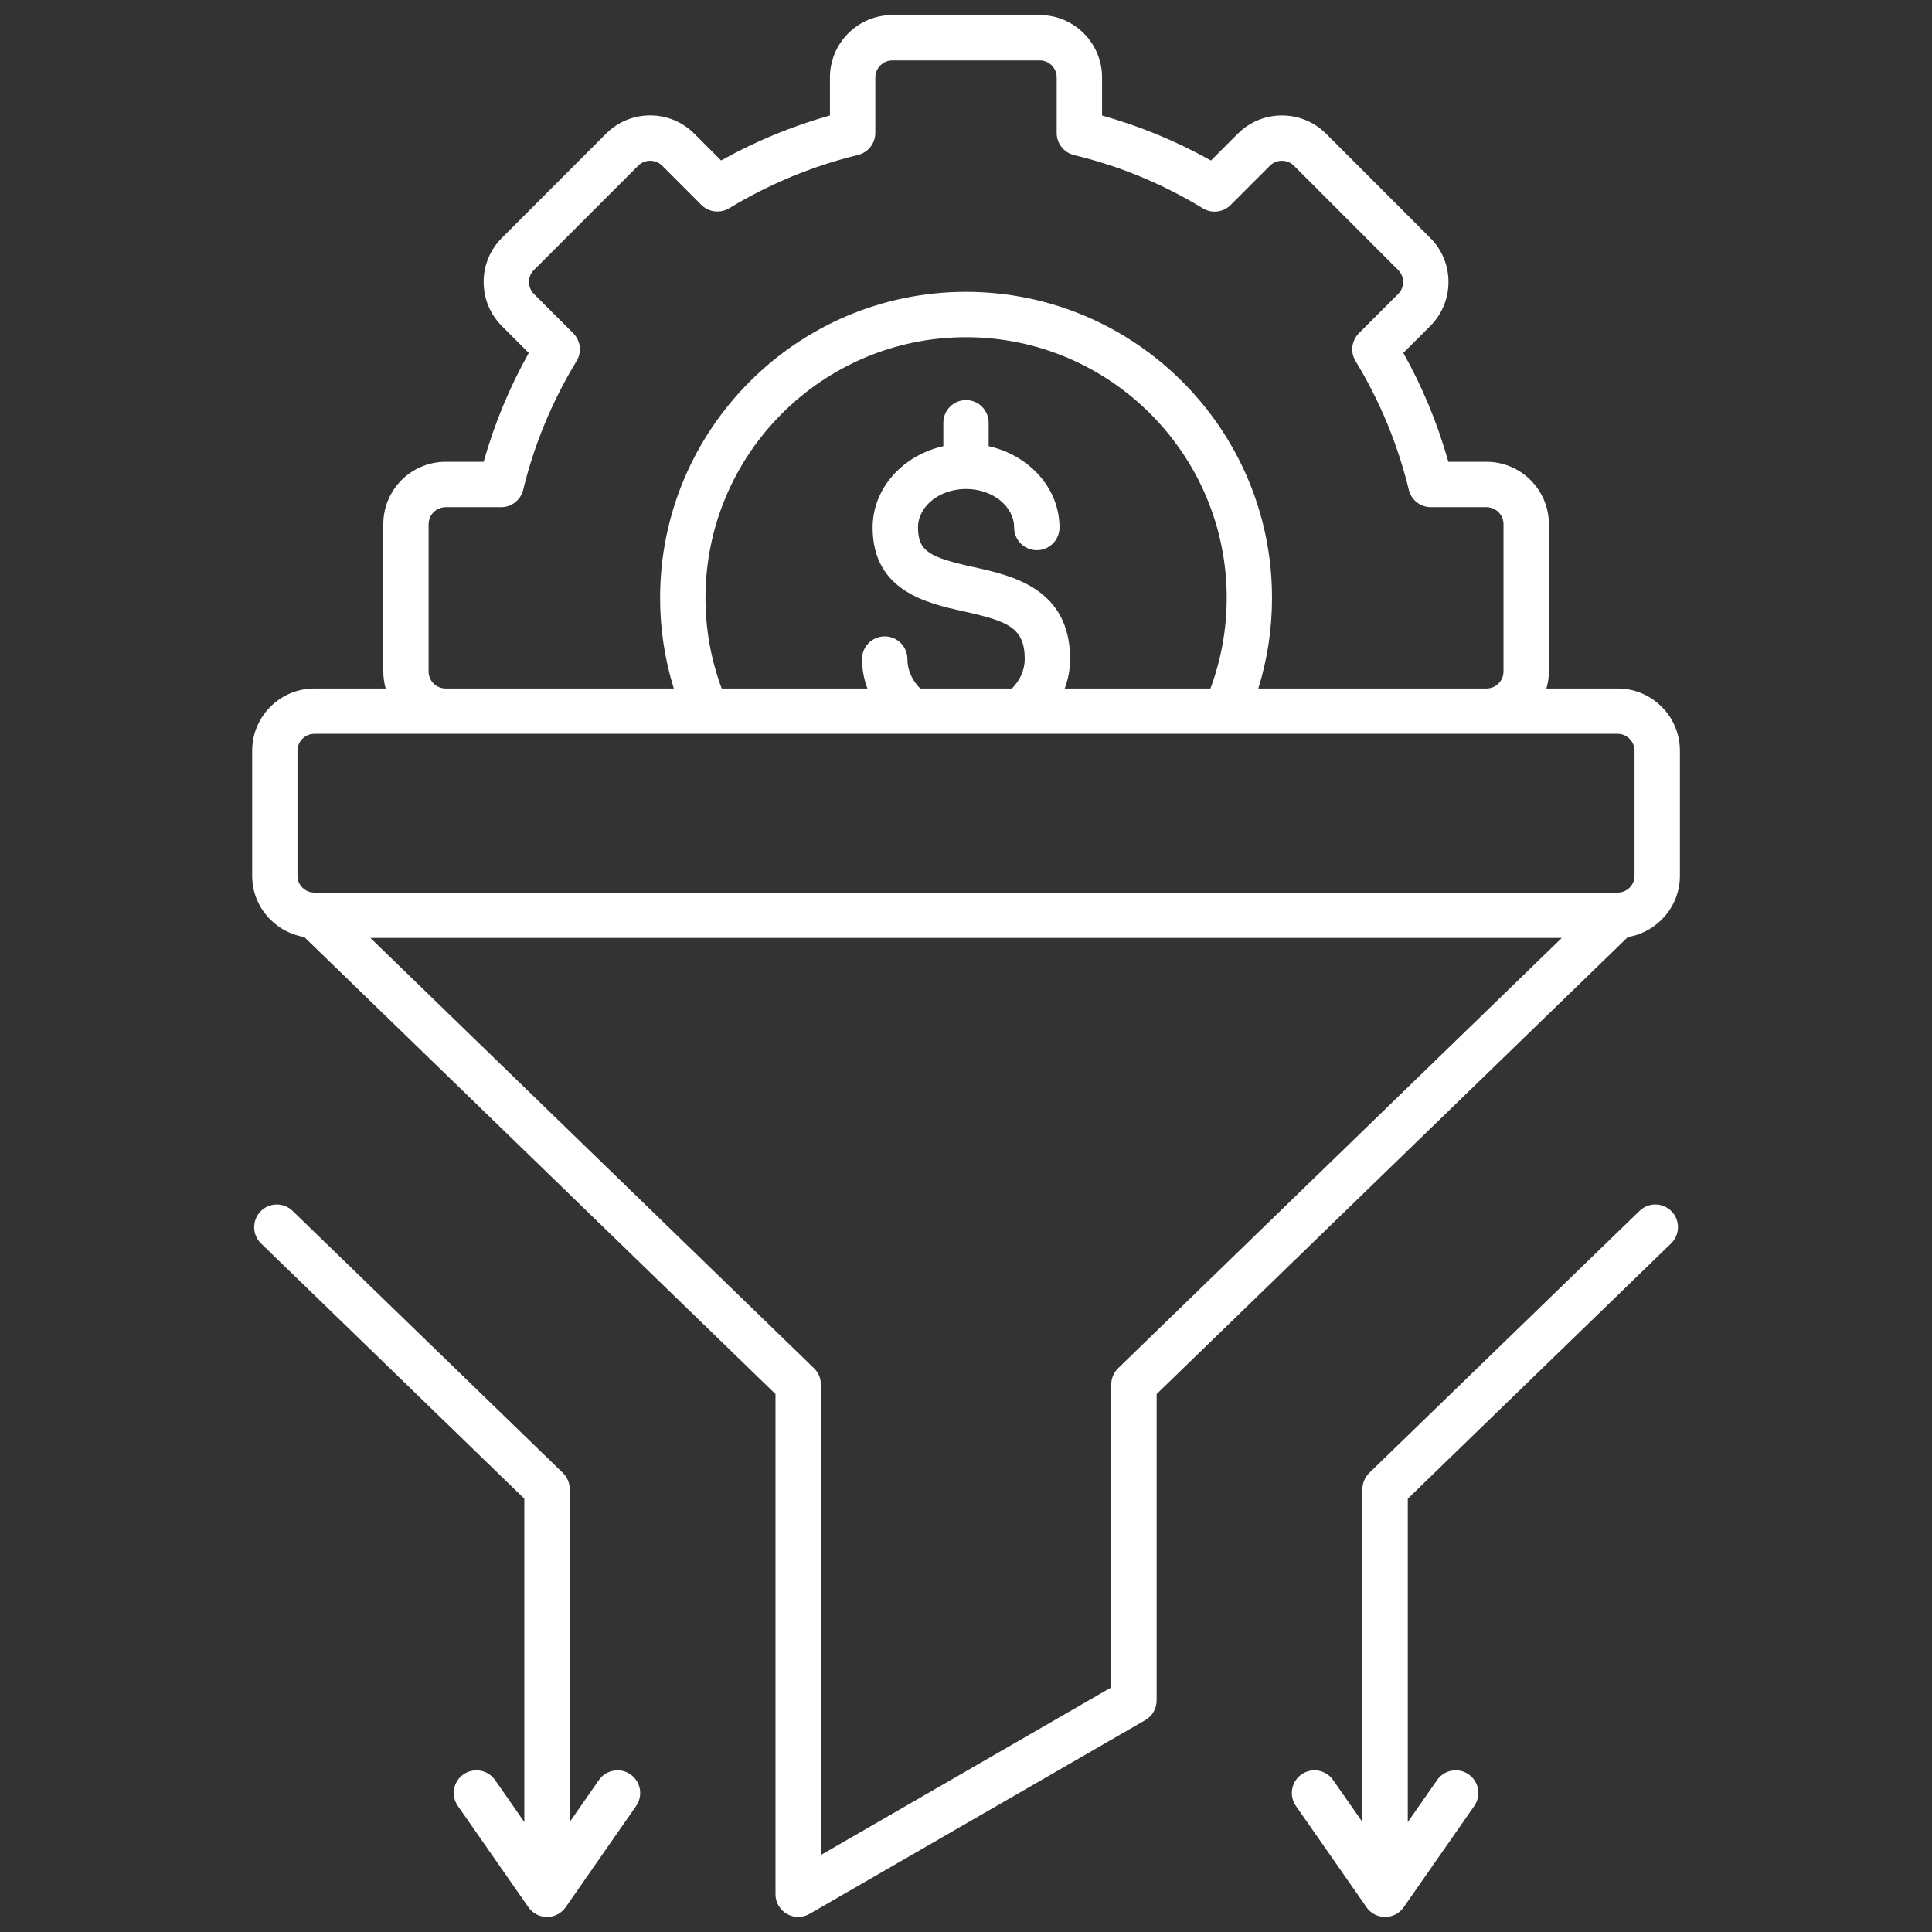 <?xml version="1.0" encoding="UTF-8"?> <svg xmlns="http://www.w3.org/2000/svg" width="33" height="33" viewBox="0 0 33 33" fill="none"><rect x="0" y="0" width="33" height="33" fill="#333333" stroke="none"/><path d="M27.632 11.76H26.414C26.441 11.667 26.456 11.57 26.456 11.469V8.953C26.456 8.366 25.978 7.888 25.39 7.888H24.739C24.556 7.238 24.299 6.614 23.97 6.029L24.429 5.57C24.63 5.368 24.741 5.101 24.741 4.816C24.741 4.532 24.63 4.264 24.429 4.063L22.65 2.283C22.234 1.868 21.558 1.868 21.143 2.283L20.684 2.742C20.095 2.412 19.472 2.154 18.824 1.973V1.322C18.824 0.735 18.346 0.257 17.759 0.257H15.241C14.654 0.257 14.176 0.735 14.176 1.322V1.972C13.53 2.154 12.906 2.412 12.317 2.741L11.859 2.283C11.658 2.082 11.39 1.971 11.105 1.971H11.103C10.818 1.972 10.551 2.083 10.352 2.283L8.573 4.063C8.372 4.264 8.261 4.532 8.261 4.816C8.261 5.101 8.372 5.368 8.573 5.57L9.032 6.029C8.702 6.616 8.444 7.24 8.261 7.888H7.612C7.024 7.888 6.547 8.366 6.547 8.954V11.469C6.547 11.57 6.562 11.667 6.588 11.76H5.37C4.784 11.76 4.307 12.237 4.307 12.823V14.959C4.307 15.485 4.693 15.922 5.197 16.005L13.246 23.812V32.356C13.246 32.494 13.32 32.622 13.44 32.691C13.5 32.726 13.567 32.743 13.633 32.743C13.7 32.743 13.767 32.726 13.827 32.691L19.562 29.381C19.682 29.311 19.756 29.184 19.756 29.045V23.812L27.805 16.005C28.308 15.922 28.694 15.485 28.694 14.959V12.823C28.694 12.237 28.217 11.76 27.632 11.76L27.632 11.76ZM7.321 11.469V8.953C7.321 8.793 7.452 8.663 7.612 8.663H8.56C8.739 8.663 8.894 8.541 8.936 8.367C9.125 7.59 9.432 6.851 9.848 6.168C9.941 6.015 9.918 5.819 9.791 5.692L9.121 5.022C9.066 4.967 9.035 4.894 9.035 4.816C9.035 4.739 9.066 4.665 9.121 4.611L10.901 2.83C10.955 2.776 11.027 2.746 11.105 2.746H11.105C11.183 2.746 11.257 2.776 11.312 2.831L11.98 3.5C12.106 3.626 12.302 3.649 12.455 3.557C13.141 3.142 13.881 2.835 14.655 2.647C14.829 2.604 14.951 2.449 14.951 2.27V1.322C14.951 1.165 15.084 1.032 15.241 1.032H17.759C17.919 1.032 18.049 1.162 18.049 1.322V2.272C18.049 2.451 18.172 2.607 18.346 2.649C19.121 2.835 19.86 3.141 20.545 3.558C20.697 3.652 20.894 3.628 21.02 3.502L21.691 2.831C21.804 2.718 21.988 2.718 22.102 2.831L23.881 4.611C23.936 4.666 23.967 4.739 23.967 4.816C23.967 4.894 23.936 4.967 23.881 5.022L23.211 5.692C23.084 5.819 23.061 6.015 23.154 6.168C23.568 6.847 23.874 7.587 24.064 8.367C24.106 8.541 24.262 8.663 24.44 8.663H25.39C25.55 8.663 25.681 8.793 25.681 8.953V11.469C25.681 11.63 25.55 11.76 25.39 11.76H21.493C21.648 11.261 21.727 10.743 21.727 10.212C21.727 7.33 19.382 4.985 16.5 4.985C13.618 4.985 11.275 7.33 11.275 10.212C11.275 10.743 11.354 11.261 11.509 11.76H7.612C7.451 11.76 7.321 11.63 7.321 11.469ZM18.186 11.76C18.246 11.6 18.278 11.43 18.278 11.257C18.278 10.05 17.286 9.831 16.629 9.686C15.882 9.521 15.68 9.419 15.68 9.01C15.68 8.647 16.048 8.352 16.5 8.352C16.952 8.352 17.322 8.647 17.322 9.01C17.322 9.224 17.496 9.398 17.709 9.398C17.924 9.398 18.097 9.224 18.097 9.01C18.097 8.34 17.581 7.776 16.887 7.621V7.222C16.887 7.008 16.714 6.834 16.5 6.834C16.286 6.834 16.113 7.008 16.113 7.222V7.621C15.42 7.777 14.905 8.34 14.905 9.01C14.905 10.099 15.842 10.306 16.462 10.443C17.218 10.61 17.503 10.723 17.503 11.257C17.503 11.442 17.426 11.617 17.285 11.76H15.717C15.576 11.617 15.499 11.442 15.499 11.257C15.499 11.043 15.325 10.87 15.112 10.87C14.898 10.87 14.724 11.043 14.724 11.257C14.724 11.43 14.756 11.6 14.816 11.76H12.327C12.143 11.266 12.05 10.747 12.05 10.212C12.05 7.757 14.046 5.76 16.5 5.76C18.954 5.76 20.953 7.757 20.953 10.212C20.953 10.747 20.859 11.266 20.675 11.76H18.186ZM19.099 23.37C19.024 23.443 18.981 23.543 18.981 23.648V28.822L14.021 31.685V23.648C14.021 23.543 13.979 23.443 13.903 23.37L6.326 16.02H26.677L19.099 23.37L19.099 23.37ZM27.919 14.959C27.919 15.117 27.79 15.246 27.632 15.246H5.37C5.211 15.246 5.081 15.117 5.081 14.959V12.823C5.081 12.664 5.211 12.534 5.37 12.534H20.935H20.936H20.937H27.632C27.788 12.534 27.919 12.667 27.919 12.823V14.959ZM28.552 20.691C28.701 20.845 28.697 21.09 28.543 21.239L24.046 25.599V31.123L24.547 30.404C24.669 30.229 24.91 30.185 25.086 30.308C25.261 30.43 25.304 30.672 25.182 30.847L23.979 32.573C23.97 32.587 23.96 32.599 23.949 32.612C23.938 32.625 23.925 32.637 23.912 32.648C23.845 32.707 23.756 32.743 23.66 32.743H23.657C23.657 32.743 23.657 32.743 23.657 32.743H23.656C23.559 32.742 23.471 32.706 23.403 32.647C23.403 32.647 23.403 32.647 23.403 32.647C23.391 32.636 23.38 32.626 23.37 32.614C23.358 32.601 23.347 32.587 23.338 32.573L22.135 30.847C22.013 30.672 22.056 30.43 22.231 30.308C22.407 30.185 22.648 30.229 22.77 30.404L23.271 31.122V25.435C23.271 25.33 23.314 25.23 23.389 25.157L28.004 20.683C28.157 20.534 28.403 20.537 28.552 20.691L28.552 20.691ZM10.866 30.847L9.665 32.573C9.655 32.586 9.645 32.599 9.635 32.611C9.623 32.625 9.611 32.637 9.598 32.648C9.53 32.707 9.442 32.743 9.345 32.743H9.344C9.344 32.743 9.344 32.743 9.344 32.743C9.343 32.743 9.343 32.743 9.343 32.743H9.341C9.245 32.742 9.157 32.707 9.09 32.648C9.09 32.648 9.09 32.648 9.09 32.648C9.077 32.637 9.065 32.625 9.053 32.612C9.042 32.599 9.032 32.587 9.023 32.573L7.82 30.847C7.698 30.672 7.741 30.43 7.916 30.308C8.092 30.186 8.333 30.229 8.456 30.404L8.956 31.123V25.599L4.459 21.239C4.305 21.09 4.302 20.845 4.451 20.691C4.6 20.538 4.845 20.534 4.998 20.683L9.613 25.157C9.689 25.23 9.731 25.33 9.731 25.435V31.121L10.23 30.404C10.352 30.229 10.593 30.186 10.769 30.308C10.944 30.43 10.988 30.671 10.866 30.847Z" fill="white"></path></svg> 